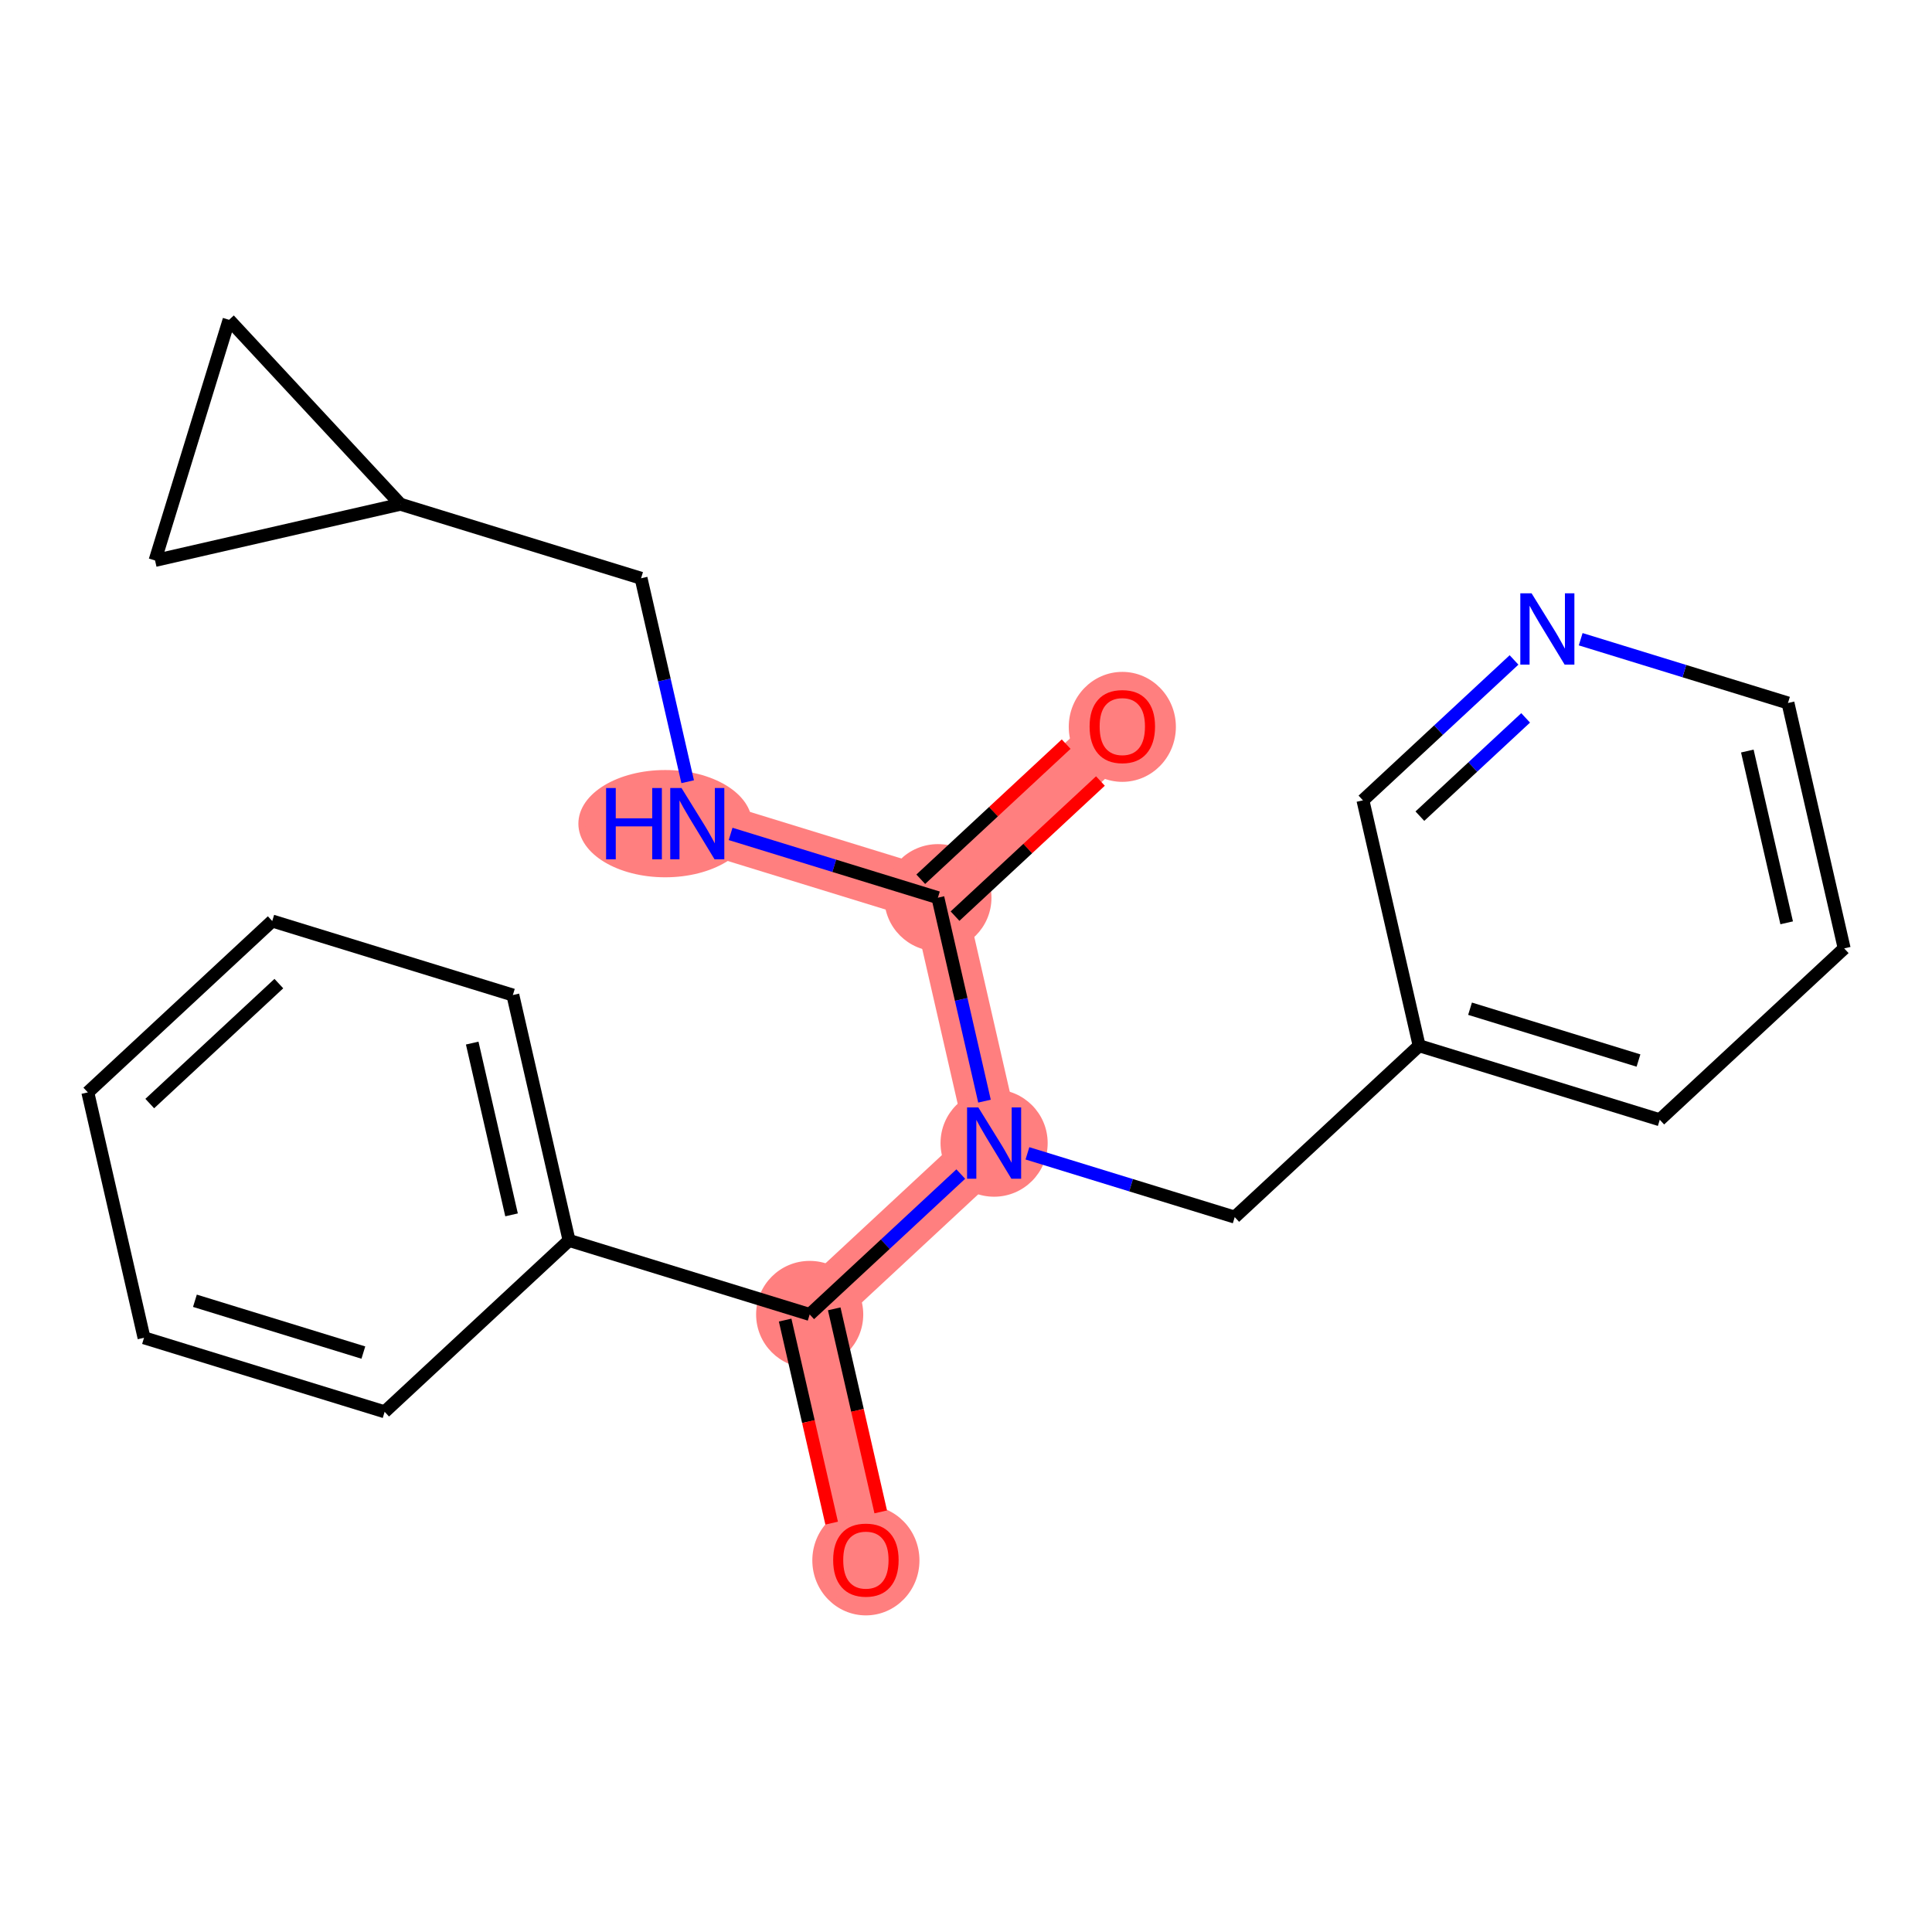 <?xml version='1.0' encoding='iso-8859-1'?>
<svg version='1.1' baseProfile='full'
              xmlns='http://www.w3.org/2000/svg'
                      xmlns:rdkit='http://www.rdkit.org/xml'
                      xmlns:xlink='http://www.w3.org/1999/xlink'
                  xml:space='preserve'
width='300px' height='300px' viewBox='0 0 300 300'>
<!-- END OF HEADER -->
<rect style='opacity:1.0;fill:#FFFFFF;stroke:none' width='300' height='300' x='0' y='0'> </rect>
<rect style='opacity:1.0;fill:#FFFFFF;stroke:none' width='300' height='300' x='0' y='0'> </rect>
<path d='M 174.273,112.782 L 145.636,139.392' style='fill:none;fill-rule:evenodd;stroke:#FF7F7F;stroke-width:8.3px;stroke-linecap:butt;stroke-linejoin:miter;stroke-opacity:1' />
<path d='M 145.636,139.392 L 108.273,127.898' style='fill:none;fill-rule:evenodd;stroke:#FF7F7F;stroke-width:8.3px;stroke-linecap:butt;stroke-linejoin:miter;stroke-opacity:1' />
<path d='M 145.636,139.392 L 154.364,177.498' style='fill:none;fill-rule:evenodd;stroke:#FF7F7F;stroke-width:8.3px;stroke-linecap:butt;stroke-linejoin:miter;stroke-opacity:1' />
<path d='M 154.364,177.498 L 125.727,204.108' style='fill:none;fill-rule:evenodd;stroke:#FF7F7F;stroke-width:8.3px;stroke-linecap:butt;stroke-linejoin:miter;stroke-opacity:1' />
<path d='M 125.727,204.108 L 134.455,242.213' style='fill:none;fill-rule:evenodd;stroke:#FF7F7F;stroke-width:8.3px;stroke-linecap:butt;stroke-linejoin:miter;stroke-opacity:1' />
<ellipse cx='174.273' cy='112.868' rx='7.818' ry='8.038'  style='fill:#FF7F7F;fill-rule:evenodd;stroke:#FF7F7F;stroke-width:1.0px;stroke-linecap:butt;stroke-linejoin:miter;stroke-opacity:1' />
<ellipse cx='145.636' cy='139.392' rx='7.818' ry='7.818'  style='fill:#FF7F7F;fill-rule:evenodd;stroke:#FF7F7F;stroke-width:1.0px;stroke-linecap:butt;stroke-linejoin:miter;stroke-opacity:1' />
<ellipse cx='103.292' cy='127.898' rx='12.981' ry='7.828'  style='fill:#FF7F7F;fill-rule:evenodd;stroke:#FF7F7F;stroke-width:1.0px;stroke-linecap:butt;stroke-linejoin:miter;stroke-opacity:1' />
<ellipse cx='154.364' cy='177.498' rx='7.818' ry='7.828'  style='fill:#FF7F7F;fill-rule:evenodd;stroke:#FF7F7F;stroke-width:1.0px;stroke-linecap:butt;stroke-linejoin:miter;stroke-opacity:1' />
<ellipse cx='125.727' cy='204.108' rx='7.818' ry='7.818'  style='fill:#FF7F7F;fill-rule:evenodd;stroke:#FF7F7F;stroke-width:1.0px;stroke-linecap:butt;stroke-linejoin:miter;stroke-opacity:1' />
<ellipse cx='134.455' cy='242.299' rx='7.818' ry='8.038'  style='fill:#FF7F7F;fill-rule:evenodd;stroke:#FF7F7F;stroke-width:1.0px;stroke-linecap:butt;stroke-linejoin:miter;stroke-opacity:1' />
<path class='bond-0 atom-0 atom-1' d='M 165.552,115.549 L 154.264,126.039' style='fill:none;fill-rule:evenodd;stroke:#FF0000;stroke-width:2.0px;stroke-linecap:butt;stroke-linejoin:miter;stroke-opacity:1' />
<path class='bond-0 atom-0 atom-1' d='M 154.264,126.039 L 142.975,136.529' style='fill:none;fill-rule:evenodd;stroke:#000000;stroke-width:2.0px;stroke-linecap:butt;stroke-linejoin:miter;stroke-opacity:1' />
<path class='bond-0 atom-0 atom-1' d='M 170.874,121.276 L 159.586,131.766' style='fill:none;fill-rule:evenodd;stroke:#FF0000;stroke-width:2.0px;stroke-linecap:butt;stroke-linejoin:miter;stroke-opacity:1' />
<path class='bond-0 atom-0 atom-1' d='M 159.586,131.766 L 148.297,142.256' style='fill:none;fill-rule:evenodd;stroke:#000000;stroke-width:2.0px;stroke-linecap:butt;stroke-linejoin:miter;stroke-opacity:1' />
<path class='bond-1 atom-1 atom-2' d='M 145.636,139.392 L 129.542,134.441' style='fill:none;fill-rule:evenodd;stroke:#000000;stroke-width:2.0px;stroke-linecap:butt;stroke-linejoin:miter;stroke-opacity:1' />
<path class='bond-1 atom-1 atom-2' d='M 129.542,134.441 L 113.448,129.49' style='fill:none;fill-rule:evenodd;stroke:#0000FF;stroke-width:2.0px;stroke-linecap:butt;stroke-linejoin:miter;stroke-opacity:1' />
<path class='bond-6 atom-1 atom-7' d='M 145.636,139.392 L 149.254,155.189' style='fill:none;fill-rule:evenodd;stroke:#000000;stroke-width:2.0px;stroke-linecap:butt;stroke-linejoin:miter;stroke-opacity:1' />
<path class='bond-6 atom-1 atom-7' d='M 149.254,155.189 L 152.872,170.985' style='fill:none;fill-rule:evenodd;stroke:#0000FF;stroke-width:2.0px;stroke-linecap:butt;stroke-linejoin:miter;stroke-opacity:1' />
<path class='bond-2 atom-2 atom-3' d='M 106.781,121.385 L 103.163,105.589' style='fill:none;fill-rule:evenodd;stroke:#0000FF;stroke-width:2.0px;stroke-linecap:butt;stroke-linejoin:miter;stroke-opacity:1' />
<path class='bond-2 atom-2 atom-3' d='M 103.163,105.589 L 99.545,89.793' style='fill:none;fill-rule:evenodd;stroke:#000000;stroke-width:2.0px;stroke-linecap:butt;stroke-linejoin:miter;stroke-opacity:1' />
<path class='bond-3 atom-3 atom-4' d='M 99.545,89.793 L 62.181,78.299' style='fill:none;fill-rule:evenodd;stroke:#000000;stroke-width:2.0px;stroke-linecap:butt;stroke-linejoin:miter;stroke-opacity:1' />
<path class='bond-4 atom-4 atom-5' d='M 62.181,78.299 L 24.076,87.026' style='fill:none;fill-rule:evenodd;stroke:#000000;stroke-width:2.0px;stroke-linecap:butt;stroke-linejoin:miter;stroke-opacity:1' />
<path class='bond-22 atom-6 atom-4' d='M 35.571,49.662 L 62.181,78.299' style='fill:none;fill-rule:evenodd;stroke:#000000;stroke-width:2.0px;stroke-linecap:butt;stroke-linejoin:miter;stroke-opacity:1' />
<path class='bond-5 atom-5 atom-6' d='M 24.076,87.026 L 35.571,49.662' style='fill:none;fill-rule:evenodd;stroke:#000000;stroke-width:2.0px;stroke-linecap:butt;stroke-linejoin:miter;stroke-opacity:1' />
<path class='bond-7 atom-7 atom-8' d='M 159.539,179.09 L 175.633,184.041' style='fill:none;fill-rule:evenodd;stroke:#0000FF;stroke-width:2.0px;stroke-linecap:butt;stroke-linejoin:miter;stroke-opacity:1' />
<path class='bond-7 atom-7 atom-8' d='M 175.633,184.041 L 191.727,188.992' style='fill:none;fill-rule:evenodd;stroke:#000000;stroke-width:2.0px;stroke-linecap:butt;stroke-linejoin:miter;stroke-opacity:1' />
<path class='bond-14 atom-7 atom-15' d='M 149.188,182.307 L 137.458,193.208' style='fill:none;fill-rule:evenodd;stroke:#0000FF;stroke-width:2.0px;stroke-linecap:butt;stroke-linejoin:miter;stroke-opacity:1' />
<path class='bond-14 atom-7 atom-15' d='M 137.458,193.208 L 125.727,204.108' style='fill:none;fill-rule:evenodd;stroke:#000000;stroke-width:2.0px;stroke-linecap:butt;stroke-linejoin:miter;stroke-opacity:1' />
<path class='bond-8 atom-8 atom-9' d='M 191.727,188.992 L 220.364,162.381' style='fill:none;fill-rule:evenodd;stroke:#000000;stroke-width:2.0px;stroke-linecap:butt;stroke-linejoin:miter;stroke-opacity:1' />
<path class='bond-9 atom-9 atom-10' d='M 220.364,162.381 L 257.727,173.876' style='fill:none;fill-rule:evenodd;stroke:#000000;stroke-width:2.0px;stroke-linecap:butt;stroke-linejoin:miter;stroke-opacity:1' />
<path class='bond-9 atom-9 atom-10' d='M 228.267,156.633 L 254.422,164.679' style='fill:none;fill-rule:evenodd;stroke:#000000;stroke-width:2.0px;stroke-linecap:butt;stroke-linejoin:miter;stroke-opacity:1' />
<path class='bond-23 atom-14 atom-9' d='M 211.636,124.276 L 220.364,162.381' style='fill:none;fill-rule:evenodd;stroke:#000000;stroke-width:2.0px;stroke-linecap:butt;stroke-linejoin:miter;stroke-opacity:1' />
<path class='bond-10 atom-10 atom-11' d='M 257.727,173.876 L 286.364,147.265' style='fill:none;fill-rule:evenodd;stroke:#000000;stroke-width:2.0px;stroke-linecap:butt;stroke-linejoin:miter;stroke-opacity:1' />
<path class='bond-11 atom-11 atom-12' d='M 286.364,147.265 L 277.636,109.16' style='fill:none;fill-rule:evenodd;stroke:#000000;stroke-width:2.0px;stroke-linecap:butt;stroke-linejoin:miter;stroke-opacity:1' />
<path class='bond-11 atom-11 atom-12' d='M 277.434,143.295 L 271.324,116.621' style='fill:none;fill-rule:evenodd;stroke:#000000;stroke-width:2.0px;stroke-linecap:butt;stroke-linejoin:miter;stroke-opacity:1' />
<path class='bond-12 atom-12 atom-13' d='M 277.636,109.16 L 261.542,104.209' style='fill:none;fill-rule:evenodd;stroke:#000000;stroke-width:2.0px;stroke-linecap:butt;stroke-linejoin:miter;stroke-opacity:1' />
<path class='bond-12 atom-12 atom-13' d='M 261.542,104.209 L 245.448,99.258' style='fill:none;fill-rule:evenodd;stroke:#0000FF;stroke-width:2.0px;stroke-linecap:butt;stroke-linejoin:miter;stroke-opacity:1' />
<path class='bond-13 atom-13 atom-14' d='M 235.097,102.475 L 223.367,113.376' style='fill:none;fill-rule:evenodd;stroke:#0000FF;stroke-width:2.0px;stroke-linecap:butt;stroke-linejoin:miter;stroke-opacity:1' />
<path class='bond-13 atom-13 atom-14' d='M 223.367,113.376 L 211.636,124.276' style='fill:none;fill-rule:evenodd;stroke:#000000;stroke-width:2.0px;stroke-linecap:butt;stroke-linejoin:miter;stroke-opacity:1' />
<path class='bond-13 atom-13 atom-14' d='M 236.9,111.472 L 228.689,119.103' style='fill:none;fill-rule:evenodd;stroke:#0000FF;stroke-width:2.0px;stroke-linecap:butt;stroke-linejoin:miter;stroke-opacity:1' />
<path class='bond-13 atom-13 atom-14' d='M 228.689,119.103 L 220.477,126.733' style='fill:none;fill-rule:evenodd;stroke:#000000;stroke-width:2.0px;stroke-linecap:butt;stroke-linejoin:miter;stroke-opacity:1' />
<path class='bond-15 atom-15 atom-16' d='M 121.917,204.981 L 125.528,220.746' style='fill:none;fill-rule:evenodd;stroke:#000000;stroke-width:2.0px;stroke-linecap:butt;stroke-linejoin:miter;stroke-opacity:1' />
<path class='bond-15 atom-15 atom-16' d='M 125.528,220.746 L 129.138,236.511' style='fill:none;fill-rule:evenodd;stroke:#FF0000;stroke-width:2.0px;stroke-linecap:butt;stroke-linejoin:miter;stroke-opacity:1' />
<path class='bond-15 atom-15 atom-16' d='M 129.538,203.236 L 133.149,219' style='fill:none;fill-rule:evenodd;stroke:#000000;stroke-width:2.0px;stroke-linecap:butt;stroke-linejoin:miter;stroke-opacity:1' />
<path class='bond-15 atom-15 atom-16' d='M 133.149,219 L 136.759,234.765' style='fill:none;fill-rule:evenodd;stroke:#FF0000;stroke-width:2.0px;stroke-linecap:butt;stroke-linejoin:miter;stroke-opacity:1' />
<path class='bond-16 atom-15 atom-17' d='M 125.727,204.108 L 88.364,192.614' style='fill:none;fill-rule:evenodd;stroke:#000000;stroke-width:2.0px;stroke-linecap:butt;stroke-linejoin:miter;stroke-opacity:1' />
<path class='bond-17 atom-17 atom-18' d='M 88.364,192.614 L 79.636,154.509' style='fill:none;fill-rule:evenodd;stroke:#000000;stroke-width:2.0px;stroke-linecap:butt;stroke-linejoin:miter;stroke-opacity:1' />
<path class='bond-17 atom-17 atom-18' d='M 79.434,188.644 L 73.324,161.97' style='fill:none;fill-rule:evenodd;stroke:#000000;stroke-width:2.0px;stroke-linecap:butt;stroke-linejoin:miter;stroke-opacity:1' />
<path class='bond-24 atom-22 atom-17' d='M 59.727,219.225 L 88.364,192.614' style='fill:none;fill-rule:evenodd;stroke:#000000;stroke-width:2.0px;stroke-linecap:butt;stroke-linejoin:miter;stroke-opacity:1' />
<path class='bond-18 atom-18 atom-19' d='M 79.636,154.509 L 42.273,143.014' style='fill:none;fill-rule:evenodd;stroke:#000000;stroke-width:2.0px;stroke-linecap:butt;stroke-linejoin:miter;stroke-opacity:1' />
<path class='bond-19 atom-19 atom-20' d='M 42.273,143.014 L 13.636,169.625' style='fill:none;fill-rule:evenodd;stroke:#000000;stroke-width:2.0px;stroke-linecap:butt;stroke-linejoin:miter;stroke-opacity:1' />
<path class='bond-19 atom-19 atom-20' d='M 43.299,152.733 L 23.254,171.361' style='fill:none;fill-rule:evenodd;stroke:#000000;stroke-width:2.0px;stroke-linecap:butt;stroke-linejoin:miter;stroke-opacity:1' />
<path class='bond-20 atom-20 atom-21' d='M 13.636,169.625 L 22.364,207.73' style='fill:none;fill-rule:evenodd;stroke:#000000;stroke-width:2.0px;stroke-linecap:butt;stroke-linejoin:miter;stroke-opacity:1' />
<path class='bond-21 atom-21 atom-22' d='M 22.364,207.73 L 59.727,219.225' style='fill:none;fill-rule:evenodd;stroke:#000000;stroke-width:2.0px;stroke-linecap:butt;stroke-linejoin:miter;stroke-opacity:1' />
<path class='bond-21 atom-21 atom-22' d='M 30.267,201.982 L 56.422,210.028' style='fill:none;fill-rule:evenodd;stroke:#000000;stroke-width:2.0px;stroke-linecap:butt;stroke-linejoin:miter;stroke-opacity:1' />
<path  class='atom-0' d='M 169.191 112.813
Q 169.191 110.155, 170.504 108.669
Q 171.818 107.184, 174.273 107.184
Q 176.728 107.184, 178.041 108.669
Q 179.354 110.155, 179.354 112.813
Q 179.354 115.503, 178.025 117.035
Q 176.696 118.552, 174.273 118.552
Q 171.833 118.552, 170.504 117.035
Q 169.191 115.518, 169.191 112.813
M 174.273 117.301
Q 175.961 117.301, 176.868 116.175
Q 177.791 115.033, 177.791 112.813
Q 177.791 110.639, 176.868 109.545
Q 175.961 108.435, 174.273 108.435
Q 172.584 108.435, 171.661 109.529
Q 170.754 110.624, 170.754 112.813
Q 170.754 115.049, 171.661 116.175
Q 172.584 117.301, 174.273 117.301
' fill='#FF0000'/>
<path  class='atom-2' d='M 94.114 122.363
L 95.615 122.363
L 95.615 127.069
L 101.275 127.069
L 101.275 122.363
L 102.776 122.363
L 102.776 133.433
L 101.275 133.433
L 101.275 128.32
L 95.615 128.32
L 95.615 133.433
L 94.114 133.433
L 94.114 122.363
' fill='#0000FF'/>
<path  class='atom-2' d='M 105.825 122.363
L 109.453 128.226
Q 109.813 128.805, 110.391 129.853
Q 110.97 130.9, 111.001 130.963
L 111.001 122.363
L 112.471 122.363
L 112.471 133.433
L 110.954 133.433
L 107.061 127.022
Q 106.607 126.272, 106.123 125.412
Q 105.653 124.552, 105.513 124.286
L 105.513 133.433
L 104.074 133.433
L 104.074 122.363
L 105.825 122.363
' fill='#0000FF'/>
<path  class='atom-7' d='M 151.917 171.962
L 155.544 177.826
Q 155.904 178.404, 156.482 179.452
Q 157.061 180.5, 157.092 180.562
L 157.092 171.962
L 158.562 171.962
L 158.562 183.033
L 157.045 183.033
L 153.152 176.622
Q 152.698 175.871, 152.214 175.011
Q 151.745 174.151, 151.604 173.885
L 151.604 183.033
L 150.165 183.033
L 150.165 171.962
L 151.917 171.962
' fill='#0000FF'/>
<path  class='atom-13' d='M 237.825 92.13
L 241.453 97.994
Q 241.813 98.572, 242.391 99.62
Q 242.97 100.668, 243.001 100.73
L 243.001 92.13
L 244.471 92.13
L 244.471 103.201
L 242.954 103.201
L 239.061 96.79
Q 238.607 96.039, 238.122 95.179
Q 237.653 94.319, 237.513 94.053
L 237.513 103.201
L 236.074 103.201
L 236.074 92.13
L 237.825 92.13
' fill='#0000FF'/>
<path  class='atom-16' d='M 129.373 242.245
Q 129.373 239.586, 130.686 238.101
Q 132 236.615, 134.455 236.615
Q 136.91 236.615, 138.223 238.101
Q 139.537 239.586, 139.537 242.245
Q 139.537 244.934, 138.208 246.467
Q 136.879 247.983, 134.455 247.983
Q 132.016 247.983, 130.686 246.467
Q 129.373 244.95, 129.373 242.245
M 134.455 246.732
Q 136.144 246.732, 137.051 245.607
Q 137.973 244.465, 137.973 242.245
Q 137.973 240.071, 137.051 238.977
Q 136.144 237.866, 134.455 237.866
Q 132.766 237.866, 131.844 238.961
Q 130.937 240.055, 130.937 242.245
Q 130.937 244.481, 131.844 245.607
Q 132.766 246.732, 134.455 246.732
' fill='#FF0000'/>
</svg>
